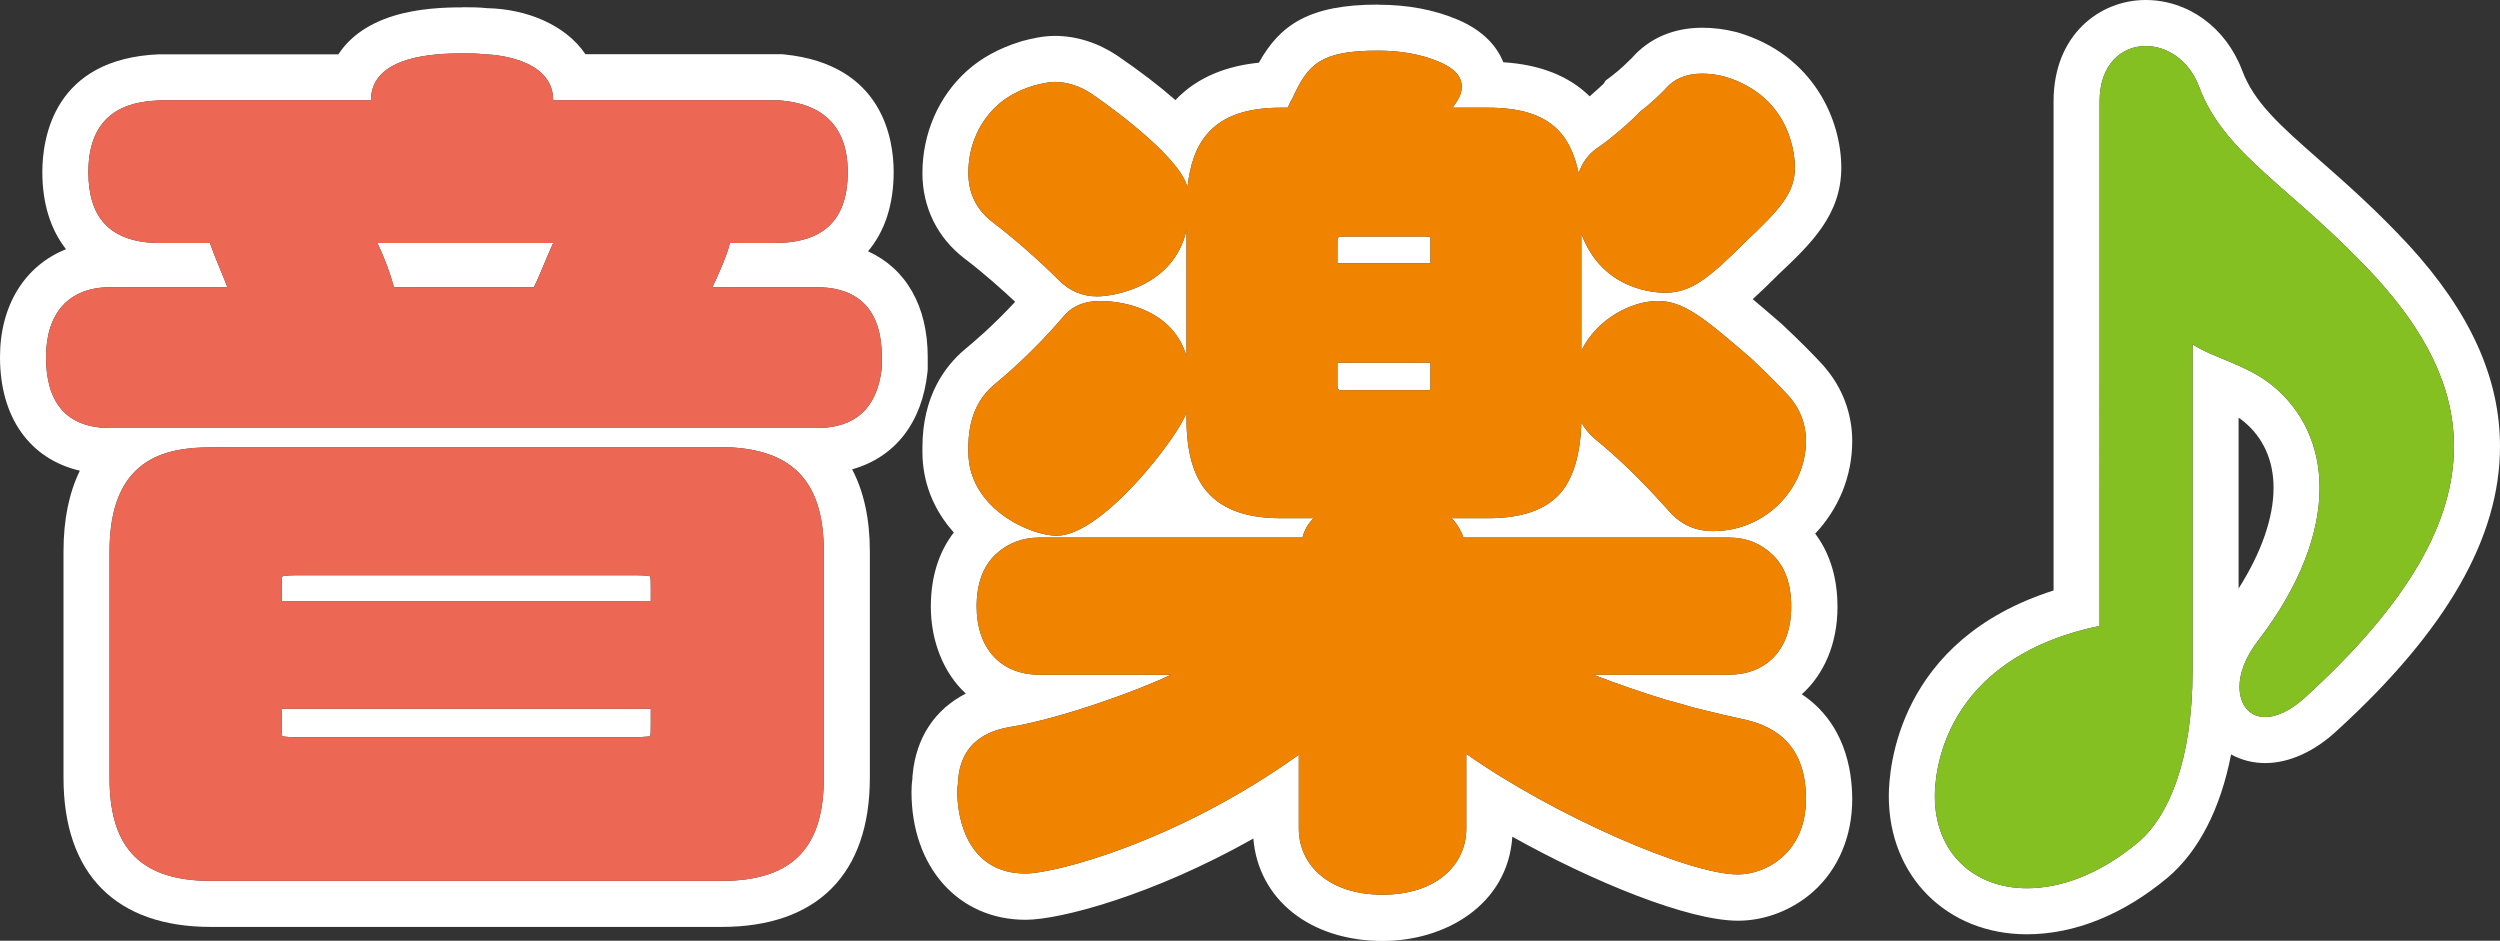 <?xml version="1.0" encoding="UTF-8"?>
<svg id="_レイヤー_2" data-name="レイヤー_2" xmlns="http://www.w3.org/2000/svg" viewBox="0 0 217.28 81.76">
  <rect x="0" y="0" width="217.28" height="81.76" fill="#333333" stroke="none"/>
  <defs>
    <style>
      .cls-1 {
        fill: #85c023;
      }

      .cls-2 {
        fill: #ec6855;
      }

      .cls-3 {
        fill: #fff;
      }

      .cls-4 {
        fill: #f08300;
      }
    </style>
  </defs>
  <g id="ttl_x5F_music">
    <g>
      <g>
        <path class="cls-3" d="M40.16,4.64c.72,0,1.36,0,1.92.08.56,0,6,.24,6,4h19.68c1.6.16,5.92.64,5.92,6.24,0,5.04-3.12,6.16-6.4,6.16h-3.84c-.24,1.04-.96,2.64-1.52,3.84h9.04c2.56,0,5.68.96,5.68,6.08v.88c-.48,4.56-3.44,5.28-5.68,5.28H9.6c-4,0-5.6-2.4-5.6-6.16s1.92-6.08,5.6-6.08h10.16c-.48-1.28-1.04-2.48-1.52-3.84h-4.72c-4.08-.16-5.84-2.32-5.84-6.16,0-5.84,4.32-6.16,6.32-6.24h18.24c0-3.92,5.68-4.08,7.92-4.08M48.08,21.12h-15.28c.64,1.36,1.12,2.64,1.44,3.84h12.16c.56-1.12,1.12-2.64,1.68-3.84M63.6,38.88c4.8.32,8,2.48,8,9.04v19.68c0,5.84-2.48,8.96-8.88,8.96H18.32c-6.64,0-8.8-3.44-8.8-8.96v-19.68c0-8,4.72-9.04,8.8-9.04h45.28M24.48,52.24h32.08v-1.12c0-.64,0-.96-.08-1.04,0,0-.4-.08-1.04-.08h-29.84c-.64,0-.96.08-1.04.08-.08.08-.08.4-.08,1.04v1.12M25.6,64.08h29.84l1.04-.08c.08-.08.08-.4.08-1.04v-1.36H24.48v1.36c0,.64,0,.96.08,1.04.08,0,.64.08,1.04.08M40.16.64c-1.54,0-3.83.08-5.99.75-2.46.77-3.91,2.03-4.76,3.33h-15.57c-9.17.37-10.16,7.28-10.16,10.24,0,2.73.72,5,2.06,6.7-3.54,1.41-5.74,4.83-5.74,9.38,0,5.26,2.6,8.85,6.94,9.87-.94,1.92-1.42,4.26-1.42,7.01v19.68c0,8.36,4.55,12.96,12.8,12.96h44.4c8.31,0,12.88-4.6,12.88-12.96v-19.68c0-2.8-.52-5.19-1.54-7.13,3.71-1.04,6.09-4.04,6.55-8.46l.02-.21v-1.09c0-4.46-1.91-7.7-5.19-9.19,1.45-1.71,2.23-4.05,2.23-6.89s-.93-9.36-9.52-10.22l-.2-.02h-17.07c-1.74-2.57-5.13-3.93-8.54-4-.74-.08-1.48-.08-2.19-.08h0Z"/>
        <path class="cls-3" d="M119.76,4.4c2,0,3.76.32,5.28.96,1.36.56,2,1.28,2,2.16,0,.4-.08.72-.32,1.12-.08.16-.24.4-.48.72h3.12c5.36,0,7.12,2.32,7.84,5.68.32-.88.8-1.6,1.6-2.16,1.36-.88,3.52-2.88,3.68-3.12,1.04-.8,1.76-1.52,2.24-2,.8-.96,1.92-1.36,3.2-1.36.64,0,1.28.08,1.92.24,6,1.76,6.16,7.2,6.16,7.92,0,2.24-1.36,3.68-4.24,6.4-3.28,3.28-4.8,4.48-7.04,4.48-.8,0-5.44-.16-7.28-5.12v10.16c1.36-2.8,4.4-4.32,6.64-4.32s4,1.44,8.08,4.96c1.36,1.28,2.48,2.4,3.36,3.36.96,1.12,1.44,2.4,1.44,3.84,0,4-3.36,7.84-8.08,7.84-1.52,0-2.8-.56-3.84-1.76-2.64-2.96-4.64-4.8-6.4-6.24-.48-.4-.88-.88-1.2-1.44-.08,2.8-.72,4.88-1.84,6.16-1.28,1.44-3.36,2.16-6.24,2.16h-3.2c.48.48.8,1.04,1.04,1.68h23.04c1.52,0,2.72.48,3.76,1.44,1.12,1.04,1.68,2.56,1.68,4.56,0,3.84-2.24,5.92-5.44,5.92h-11.76c2.08.8,4.16,1.52,6.24,2.16.88.24,1.76.48,2.56.72,1.6.4,2.96.72,4.08.96,2.32.48,5.6,1.76,5.6,6.96,0,4.72-3.52,6.56-5.92,6.56-4.24,0-16-5.12-23.6-10.48v6.48c0,3.2-2.64,5.76-7.28,5.76s-7.28-2.56-7.28-5.76v-6.4c-10.64,7.6-21.2,10.32-23.76,10.32-4.8,0-5.92-4.4-5.92-7.12,0-.4.08-.72.08-1.12.24-2.56,1.76-4,4.4-4.48,4.56-.72,11.68-3.36,14.08-4.56h-11.44c-3.36,0-5.44-2.32-5.44-5.92,0-2,.56-3.52,1.68-4.56,1.04-.96,2.32-1.44,3.76-1.44h22.88c.16-.64.48-1.2.96-1.68h-2.88c-3.52,0-5.28-1.12-6.24-2.16-1.28-1.36-1.92-3.52-1.92-6.48v-.56c-.48,1.76-7.2,10.72-11.28,10.72-2.32,0-7.68-2.4-7.68-7.28v-.4c0-2.32.72-4.16,2.24-5.44.96-.8,3.44-2.88,6.16-6.08.72-.8,1.76-1.2,3.04-1.2,2.4,0,6.4.96,7.52,4.8v-10.96c-1.12,4.96-6.4,5.76-7.76,5.76-1.28,0-2.4-.48-3.28-1.36-.8-.8-3.2-3.12-5.84-5.12-1.36-1.04-2.08-2.48-2.08-4.24,0-2.48,1.04-4.56,2.56-5.92.8-.72,1.84-1.28,3.12-1.68.64-.16,1.28-.32,1.84-.32,1.12,0,2.24.4,3.2,1.04,2.8,1.92,7.84,5.84,8.32,8.16.4-3.76,2-6.96,8.08-6.96h.64c.16-.32.24-.56.4-.8,1.36-2.96,2.4-4.16,7.44-4.16M116.24,22.88h8.08v-2.24c-.08-.08-.24-.08-.4-.08h-7.2c-.24,0-.32,0-.4.08-.08,0-.08.16-.08.4v1.84M116.72,33.92h7.2c.16,0,.32,0,.4-.08v-2.32h-8.08v1.92c0,.24,0,.4.08.4.08.08.16.08.4.08M119.76.4c-5.98,0-8.51,1.76-10.35,5.05-2.59.26-5.27,1.14-7.25,3.25-1.39-1.22-3.06-2.5-5.02-3.84h-.02s-.02-.03-.02-.03c-1.68-1.12-3.55-1.71-5.42-1.71-1.05,0-2.02.24-2.81.44l-.11.03-.11.04c-1.83.57-3.38,1.42-4.6,2.52-2.47,2.21-3.88,5.45-3.88,8.89,0,2.98,1.3,5.62,3.65,7.42,1.74,1.32,3.38,2.8,4.41,3.77-1.99,2.15-3.67,3.55-4.38,4.14-1.69,1.42-3.68,4.04-3.68,8.51v.4c0,2.6.95,5.02,2.73,7-1.06,1.37-2,3.43-2,6.45s1.13,5.79,3.04,7.55c-2.68,1.37-4.32,3.82-4.62,7.04l-.02.19v.19s0,.07-.02.12c-.03.23-.06.58-.06,1,0,6.55,4.08,11.12,9.92,11.12,2.99,0,11.04-2.12,19.79-7.06.44,5.29,4.94,8.9,11.25,8.9,5.4,0,10.86-3.11,11.26-9.06,7.03,3.93,15.3,7.3,19.62,7.3,2.34,0,4.72-.92,6.52-2.52,2.19-1.95,3.4-4.81,3.4-8.04,0-2.58-.67-6.64-4.38-9.12,1.95-1.76,3.1-4.42,3.1-7.6,0-2.95-.91-5-1.94-6.36,2-2.11,3.22-4.94,3.22-8.04,0-2.38-.83-4.61-2.4-6.44l-.04-.05-.04-.05c-.95-1.04-2.12-2.21-3.57-3.57l-.06-.06-.07-.06c-.9-.77-1.71-1.48-2.47-2.11.72-.65,1.46-1.37,2.25-2.16,2.81-2.65,5.45-5.17,5.45-9.27s-2.37-9.8-9.03-11.76l-.08-.02-.08-.02c-.95-.24-1.93-.36-2.89-.36-2.5,0-4.62.91-6.13,2.64-.42.41-.97.96-1.74,1.55l-.53.4-.18.28c-.25.24-.71.66-1.21,1.09-1.8-1.77-4.31-2.76-7.5-2.96-.52-1.28-1.64-2.74-4.06-3.74-1.98-.83-4.28-1.26-6.8-1.26h0Z"/>
        <path class="cls-3" d="M186.48,4c1.84,0,3.76,1.2,4.64,3.52,2.24,6,8,8.64,15.28,16.48,4.32,4.72,6.88,9.52,6.88,14.8,0,6.48-3.84,13.52-12.88,21.76-1.28,1.2-2.56,1.76-3.52,1.76-1.36,0-2.24-1.04-2.24-2.64,0-1.12.48-2.56,1.68-4.08,3.6-4.72,5.28-9.28,5.28-13.2,0-3.6-1.44-6.72-4.08-8.88-2.24-1.84-5.36-2.48-6.96-3.6v28.4c0,7.76-2.08,12.64-4.72,14.88-3.36,2.8-6.72,4-9.68,4-4.56,0-8-3.04-8-8,0-1.84.56-11.92,14.32-14.8V8.8c0-3.2,1.92-4.8,4-4.8M186.48,0c-3.98,0-8,3.02-8,8.8v42.52c-13.59,4.33-14.32,15.54-14.32,17.88,0,6.95,5.05,12,12,12,4.14,0,8.37-1.7,12.24-4.93,2.71-2.3,4.59-5.99,5.51-10.7.87.48,1.88.75,2.97.75,2.07,0,4.28-1,6.23-2.82,9.53-8.7,14.17-16.78,14.17-24.7,0-5.95-2.59-11.67-7.93-17.5-2.89-3.11-5.47-5.38-7.75-7.38-3.42-3.01-5.68-4.99-6.73-7.8-1.41-3.73-4.7-6.12-8.39-6.12h0ZM194.56,51.15v-14.85c.15.1.29.2.42.31,1.72,1.4,2.62,3.4,2.62,5.79,0,2.61-1.07,5.65-3.04,8.75h0Z"/>
      </g>
      <g>
        <path class="cls-2" d="M9.6,37.2c-4,0-5.6-2.4-5.6-6.16s1.92-6.08,5.6-6.08h10.16c-.48-1.28-1.04-2.48-1.52-3.84h-4.72c-4.08-.16-5.84-2.32-5.84-6.16,0-5.84,4.32-6.16,6.32-6.24h18.24c0-3.92,5.68-4.08,7.92-4.08.72,0,1.36,0,1.92.08.56,0,6,.24,6,4h19.68c1.6.16,5.92.64,5.92,6.24,0,5.04-3.12,6.16-6.4,6.16h-3.84c-.24,1.04-.96,2.64-1.52,3.84h9.04c2.56,0,5.68.96,5.68,6.08v.88c-.48,4.56-3.44,5.28-5.68,5.28H9.6ZM18.32,76.56c-6.64,0-8.8-3.44-8.8-8.96v-19.68c0-8,4.72-9.04,8.8-9.04h45.28c4.8.32,8,2.48,8,9.04v19.68c0,5.84-2.48,8.96-8.88,8.96H18.32ZM56.56,51.12c0-.64,0-.96-.08-1.04,0,0-.4-.08-1.04-.08h-29.84c-.64,0-.96.08-1.04.08-.08.08-.08.4-.08,1.04v1.12h32.08v-1.12ZM56.48,64c.08-.08.08-.4.08-1.04v-1.36H24.48v1.36c0,.64,0,.96.08,1.04.08,0,.64.08,1.04.08h29.84l1.04-.08ZM32.8,21.12c.64,1.36,1.12,2.64,1.44,3.84h12.16c.56-1.12,1.12-2.64,1.68-3.84h-15.28Z"/>
        <path class="cls-4" d="M138.48,58.64c2.08.8,4.16,1.52,6.24,2.16.88.24,1.76.48,2.56.72,1.6.4,2.96.72,4.08.96,2.32.48,5.6,1.76,5.6,6.96,0,4.72-3.52,6.56-5.92,6.56-4.24,0-16-5.12-23.6-10.48v6.48c0,3.2-2.64,5.76-7.28,5.76s-7.28-2.56-7.28-5.76v-6.4c-10.64,7.6-21.2,10.32-23.76,10.32-4.8,0-5.92-4.4-5.92-7.12,0-.4.08-.72.08-1.12.24-2.56,1.76-4,4.4-4.48,4.56-.72,11.68-3.36,14.08-4.56h-11.44c-3.36,0-5.44-2.32-5.44-5.92,0-2,.56-3.52,1.68-4.56,1.04-.96,2.32-1.44,3.76-1.44h22.88c.16-.64.48-1.2.96-1.68h-2.88c-3.52,0-5.28-1.12-6.24-2.16-1.28-1.36-1.92-3.52-1.92-6.48v-.56c-.48,1.76-7.2,10.72-11.28,10.72-2.32,0-7.68-2.4-7.68-7.28v-.4c0-2.32.72-4.16,2.24-5.44.96-.8,3.44-2.88,6.16-6.08.72-.8,1.76-1.2,3.04-1.2,2.4,0,6.4.96,7.52,4.8v-10.96c-1.12,4.96-6.4,5.76-7.76,5.76-1.28,0-2.4-.48-3.28-1.36-.8-.8-3.2-3.12-5.84-5.12-1.36-1.04-2.08-2.48-2.08-4.24,0-2.48,1.04-4.56,2.56-5.92.8-.72,1.84-1.28,3.12-1.68.64-.16,1.28-.32,1.84-.32,1.12,0,2.24.4,3.2,1.04,2.8,1.92,7.84,5.84,8.32,8.16.4-3.76,2-6.96,8.08-6.96h.64c.16-.32.24-.56.4-.8,1.36-2.96,2.4-4.16,7.44-4.16,2,0,3.76.32,5.28.96,1.36.56,2,1.28,2,2.16,0,.4-.08.72-.32,1.12-.08.16-.24.4-.48.72h3.12c5.36,0,7.12,2.32,7.84,5.68.32-.88.8-1.6,1.6-2.16,1.36-.88,3.52-2.88,3.68-3.12,1.04-.8,1.76-1.52,2.24-2,.8-.96,1.92-1.36,3.2-1.36.64,0,1.28.08,1.92.24,6,1.76,6.16,7.2,6.16,7.92,0,2.24-1.36,3.68-4.24,6.4-3.28,3.28-4.8,4.48-7.04,4.48-.8,0-5.44-.16-7.28-5.12v10.16c1.36-2.8,4.4-4.32,6.64-4.32s4,1.44,8.08,4.96c1.36,1.28,2.48,2.4,3.36,3.36.96,1.12,1.44,2.4,1.44,3.84,0,4-3.36,7.84-8.08,7.84-1.52,0-2.8-.56-3.84-1.76-2.64-2.96-4.64-4.8-6.4-6.24-.48-.4-.88-.88-1.2-1.44-.08,2.8-.72,4.88-1.84,6.16-1.28,1.44-3.36,2.16-6.24,2.16h-3.2c.48.48.8,1.04,1.04,1.68h23.04c1.52,0,2.72.48,3.76,1.44,1.12,1.04,1.68,2.56,1.68,4.56,0,3.84-2.24,5.92-5.44,5.92h-11.76ZM124.32,20.64c-.08-.08-.24-.08-.4-.08h-7.2c-.24,0-.32,0-.4.08-.08,0-.08.16-.08.4v1.84h8.08v-2.24ZM124.32,31.52h-8.08v1.92c0,.24,0,.4.08.4.08.08.16.08.4.08h7.2c.16,0,.32,0,.4-.08v-2.32Z"/>
        <path class="cls-1" d="M182.48,8.8c0-3.2,1.92-4.8,4-4.8,1.84,0,3.76,1.2,4.64,3.52,2.24,6,8,8.64,15.28,16.48,4.32,4.72,6.88,9.52,6.88,14.8,0,6.48-3.84,13.52-12.88,21.76-1.28,1.2-2.56,1.76-3.52,1.76-1.36,0-2.24-1.04-2.24-2.64,0-1.12.48-2.56,1.68-4.08,3.6-4.72,5.28-9.28,5.28-13.2,0-3.6-1.44-6.72-4.08-8.88-2.24-1.84-5.36-2.48-6.96-3.6v28.4c0,7.76-2.08,12.64-4.72,14.88-3.36,2.8-6.72,4-9.68,4-4.56,0-8-3.04-8-8,0-1.84.56-11.92,14.32-14.8V8.8Z"/>
      </g>
    </g>
  </g>
</svg>